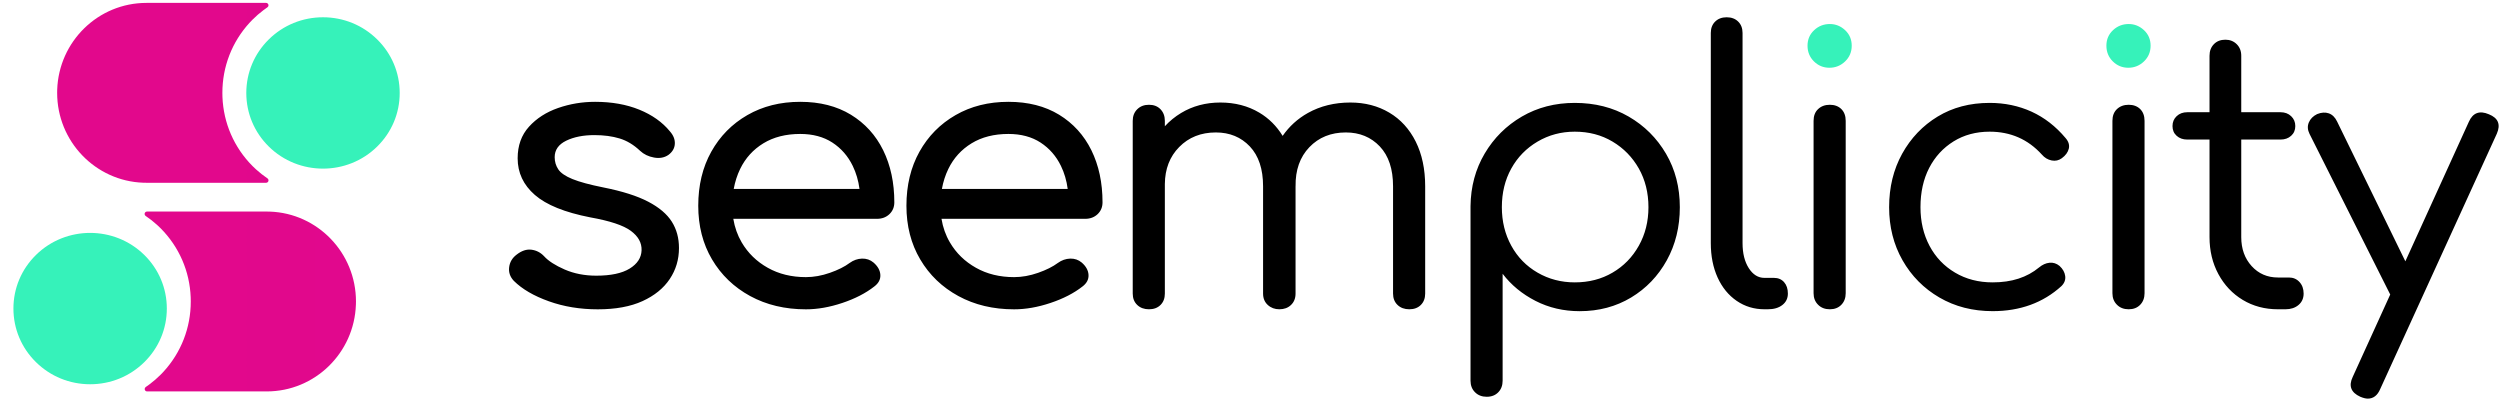 <?xml version="1.0" encoding="UTF-8"?>
<svg xmlns="http://www.w3.org/2000/svg" width="100" height="16" viewBox="0 0 100 16" fill="none">
  <path fill-rule="evenodd" clip-rule="evenodd" d="M3.605 9.316C4.391 9.316 5.176 9.611 5.775 10.201C6.354 10.773 6.673 11.533 6.673 12.341C6.673 13.15 6.354 13.911 5.775 14.483C5.195 15.055 4.425 15.37 3.605 15.37C2.786 15.37 2.016 15.055 1.436 14.483C0.856 13.911 0.537 13.15 0.537 12.341C0.537 11.533 0.856 10.773 1.436 10.201C2.034 9.611 2.82 9.316 3.605 9.316ZM12.92 0.691C13.739 0.691 14.509 1.006 15.089 1.578C15.669 2.15 15.988 2.911 15.988 3.719C15.988 4.528 15.669 5.288 15.089 5.86C14.491 6.45 13.705 6.745 12.92 6.745C12.134 6.745 11.348 6.45 10.75 5.86C10.171 5.288 9.852 4.528 9.852 3.719C9.852 2.911 10.171 2.15 10.75 1.578C11.33 1.006 12.1 0.691 12.92 0.691ZM73.193 0.961C73.425 0.961 73.628 1.043 73.805 1.207C73.981 1.372 74.069 1.579 74.069 1.828C74.069 2.077 73.981 2.286 73.805 2.456C73.628 2.626 73.419 2.71 73.177 2.71C72.936 2.71 72.729 2.625 72.558 2.456C72.387 2.286 72.301 2.077 72.301 1.828C72.301 1.579 72.389 1.372 72.566 1.207C72.742 1.042 72.951 0.961 73.193 0.961ZM85.148 0.961C85.379 0.961 85.583 1.043 85.76 1.207C85.936 1.372 86.024 1.579 86.024 1.828C86.024 2.077 85.936 2.286 85.76 2.456C85.582 2.626 85.374 2.71 85.132 2.71C84.891 2.71 84.684 2.625 84.513 2.456C84.341 2.286 84.256 2.077 84.256 1.828C84.256 1.579 84.344 1.372 84.52 1.207C84.697 1.042 84.905 0.961 85.148 0.961Z" fill="#36F2BA"></path>
  <path fill-rule="evenodd" clip-rule="evenodd" d="M10.667 8.462L10.793 8.464C12.707 8.531 14.239 10.115 14.239 12.06L14.236 12.187C14.17 14.115 12.598 15.657 10.667 15.657H5.884L5.853 15.652C5.815 15.64 5.788 15.604 5.788 15.561L5.791 15.537C5.797 15.514 5.811 15.495 5.83 15.482L5.829 15.481L5.986 15.369C6.141 15.252 6.289 15.125 6.428 14.985L6.542 14.866C7.245 14.1 7.631 13.11 7.631 12.06L7.628 11.894C7.588 10.851 7.165 9.877 6.428 9.134L6.285 8.998C6.14 8.865 5.986 8.746 5.828 8.639V8.639L5.81 8.623C5.794 8.606 5.784 8.584 5.784 8.558L5.789 8.528C5.802 8.49 5.838 8.462 5.88 8.462H10.667ZM10.644 0.116L10.674 0.121C10.712 0.134 10.739 0.17 10.739 0.212L10.736 0.237C10.73 0.26 10.715 0.28 10.695 0.293L10.695 0.293L10.539 0.406C10.384 0.522 10.237 0.649 10.099 0.788L9.985 0.907C9.281 1.674 8.895 2.664 8.895 3.714L8.898 3.879C8.939 4.923 9.361 5.897 10.099 6.64L10.242 6.776C10.387 6.909 10.54 7.027 10.698 7.135L10.715 7.15C10.731 7.167 10.741 7.19 10.74 7.215L10.735 7.245C10.723 7.283 10.687 7.311 10.645 7.311H5.858L5.733 7.309C3.818 7.242 2.286 5.658 2.286 3.713L2.288 3.587C2.354 1.658 3.927 0.116 5.858 0.116H10.644Z" fill="url(#paint0_linear_399_257)"></path>
  <path fill-rule="evenodd" clip-rule="evenodd" d="M98.755 4.87C98.915 4.511 99.183 4.411 99.555 4.571C99.928 4.72 100.034 4.979 99.873 5.348L95.211 15.556C95.102 15.816 94.935 15.945 94.713 15.945C94.632 15.945 94.532 15.92 94.411 15.87C94.038 15.7 93.937 15.436 94.108 15.078L95.609 11.781L92.382 5.357C92.302 5.198 92.292 5.045 92.352 4.901C92.412 4.756 92.523 4.644 92.684 4.564C92.856 4.495 93.012 4.485 93.153 4.534C93.294 4.584 93.404 4.694 93.485 4.863L96.214 10.452L98.755 4.87ZM62.991 4.116C63.797 4.116 64.515 4.298 65.145 4.662C65.774 5.026 66.273 5.522 66.641 6.15C67.009 6.779 67.193 7.492 67.193 8.289C67.193 9.076 67.019 9.784 66.672 10.412C66.324 11.041 65.848 11.537 65.244 11.901C64.639 12.264 63.954 12.447 63.188 12.447C62.543 12.447 61.954 12.309 61.419 12.035C60.885 11.761 60.447 11.4 60.105 10.951V15.228C60.105 15.417 60.047 15.572 59.931 15.691C59.815 15.81 59.661 15.871 59.47 15.871C59.279 15.871 59.122 15.811 59.002 15.691C58.881 15.572 58.821 15.417 58.821 15.228V8.244C58.83 7.466 59.019 6.766 59.387 6.143C59.755 5.52 60.251 5.026 60.875 4.662C61.5 4.298 62.205 4.116 62.991 4.116ZM79.585 4.116C80.189 4.116 80.748 4.233 81.263 4.467C81.776 4.702 82.23 5.053 82.623 5.522C82.744 5.661 82.786 5.803 82.752 5.947C82.716 6.092 82.623 6.219 82.472 6.329C82.351 6.418 82.215 6.448 82.064 6.418C81.913 6.388 81.782 6.309 81.671 6.179C81.117 5.571 80.422 5.267 79.585 5.267C79.041 5.267 78.56 5.397 78.142 5.656C77.724 5.916 77.399 6.269 77.167 6.718C76.936 7.166 76.819 7.689 76.819 8.288C76.819 8.867 76.941 9.382 77.182 9.836C77.424 10.29 77.764 10.646 78.202 10.905C78.64 11.165 79.141 11.295 79.706 11.295C80.089 11.295 80.434 11.245 80.742 11.145C81.048 11.046 81.323 10.896 81.565 10.696C81.696 10.587 81.835 10.524 81.981 10.51C82.127 10.495 82.26 10.537 82.382 10.637C82.513 10.757 82.588 10.891 82.608 11.041C82.628 11.19 82.578 11.325 82.457 11.444C81.722 12.112 80.804 12.446 79.706 12.446C78.91 12.446 78.2 12.264 77.575 11.9C76.95 11.536 76.459 11.04 76.102 10.412C75.744 9.784 75.565 9.076 75.565 8.288C75.565 7.49 75.739 6.778 76.086 6.15C76.434 5.522 76.908 5.025 77.507 4.662C78.106 4.298 78.799 4.116 79.585 4.116ZM23.804 4.073C24.47 4.073 25.058 4.178 25.573 4.387C26.087 4.597 26.495 4.886 26.797 5.255C26.938 5.415 27.003 5.581 26.993 5.756C26.983 5.93 26.898 6.077 26.736 6.197C26.575 6.307 26.383 6.342 26.162 6.302C25.94 6.262 25.753 6.172 25.603 6.032C25.35 5.793 25.078 5.628 24.786 5.539C24.494 5.449 24.156 5.404 23.774 5.404C23.33 5.404 22.955 5.479 22.648 5.628C22.341 5.778 22.187 5.997 22.187 6.287C22.187 6.466 22.235 6.629 22.331 6.773C22.426 6.917 22.615 7.047 22.897 7.162C23.179 7.277 23.592 7.389 24.137 7.498C24.892 7.648 25.489 7.838 25.927 8.067C26.366 8.296 26.68 8.563 26.872 8.867C27.064 9.171 27.159 9.523 27.159 9.921C27.159 10.38 27.036 10.793 26.789 11.162C26.542 11.531 26.179 11.826 25.701 12.044C25.222 12.263 24.625 12.373 23.91 12.373C23.204 12.373 22.552 12.266 21.953 12.051C21.353 11.837 20.887 11.565 20.555 11.236C20.404 11.077 20.34 10.895 20.366 10.69C20.391 10.486 20.489 10.319 20.66 10.189C20.862 10.03 21.061 9.963 21.257 9.988C21.454 10.013 21.623 10.1 21.764 10.25C21.935 10.439 22.21 10.616 22.587 10.781C22.965 10.945 23.386 11.027 23.85 11.027C24.433 11.027 24.88 10.932 25.187 10.743C25.494 10.554 25.653 10.31 25.663 10.011C25.673 9.711 25.529 9.452 25.232 9.233C24.935 9.013 24.394 8.834 23.608 8.694C22.59 8.495 21.852 8.196 21.394 7.797C20.936 7.399 20.706 6.91 20.706 6.332C20.706 5.823 20.857 5.402 21.16 5.068C21.462 4.734 21.85 4.485 22.323 4.32C22.797 4.155 23.291 4.073 23.804 4.073ZM32.01 4.073C32.796 4.073 33.471 4.245 34.035 4.588C34.599 4.933 35.03 5.406 35.327 6.009C35.624 6.613 35.773 7.308 35.773 8.095C35.773 8.284 35.707 8.442 35.577 8.566C35.446 8.691 35.279 8.753 35.078 8.753H29.332C29.388 9.093 29.499 9.408 29.667 9.695C29.919 10.124 30.266 10.462 30.71 10.711C31.153 10.961 31.662 11.085 32.236 11.085C32.549 11.085 32.869 11.028 33.196 10.913C33.523 10.799 33.788 10.666 33.989 10.516C34.14 10.407 34.304 10.35 34.48 10.344C34.657 10.339 34.81 10.392 34.941 10.502C35.113 10.651 35.204 10.816 35.214 10.995C35.224 11.175 35.143 11.33 34.972 11.459C34.629 11.728 34.203 11.947 33.695 12.117C33.187 12.288 32.7 12.373 32.237 12.373C31.401 12.373 30.658 12.196 30.007 11.842C29.358 11.488 28.849 10.999 28.481 10.376C28.113 9.754 27.93 9.037 27.93 8.23C27.93 7.413 28.103 6.692 28.451 6.069C28.799 5.446 29.279 4.958 29.894 4.604C30.509 4.25 31.214 4.073 32.01 4.073ZM40.338 4.073C41.123 4.073 41.799 4.245 42.363 4.588C42.927 4.933 43.357 5.406 43.655 6.009C43.952 6.613 44.101 7.308 44.101 8.095C44.101 8.284 44.035 8.442 43.905 8.566C43.773 8.691 43.607 8.753 43.406 8.753H37.66C37.715 9.093 37.826 9.408 37.995 9.695C38.246 10.124 38.594 10.462 39.038 10.711C39.48 10.961 39.99 11.085 40.564 11.085C40.876 11.085 41.196 11.028 41.524 10.913C41.851 10.799 42.115 10.666 42.317 10.516C42.468 10.407 42.632 10.35 42.808 10.344C42.985 10.339 43.138 10.392 43.269 10.502C43.441 10.651 43.531 10.816 43.541 10.995C43.551 11.175 43.47 11.33 43.3 11.459C42.957 11.728 42.531 11.947 42.022 12.117C41.514 12.288 41.028 12.373 40.564 12.373C39.728 12.373 38.985 12.196 38.335 11.842C37.685 11.488 37.176 10.999 36.809 10.376C36.441 9.754 36.257 9.037 36.257 8.23C36.257 7.413 36.431 6.692 36.778 6.069C37.126 5.446 37.607 4.958 38.222 4.604C38.836 4.25 39.542 4.073 40.338 4.073ZM69.067 0.691C69.258 0.691 69.412 0.749 69.528 0.864C69.643 0.978 69.702 1.13 69.702 1.32V9.724C69.702 10.133 69.785 10.467 69.951 10.726C70.117 10.985 70.326 11.115 70.578 11.115H70.956C71.127 11.115 71.263 11.172 71.364 11.287C71.465 11.402 71.515 11.554 71.515 11.743C71.515 11.933 71.442 12.085 71.296 12.199C71.15 12.314 70.956 12.371 70.714 12.371H70.578C70.165 12.371 69.795 12.259 69.468 12.035C69.14 11.81 68.886 11.499 68.704 11.1C68.523 10.701 68.432 10.242 68.432 9.724V1.32C68.432 1.13 68.49 0.978 68.606 0.864C68.722 0.749 68.876 0.691 69.067 0.691ZM73.193 4.191C73.384 4.191 73.538 4.249 73.654 4.363C73.769 4.478 73.828 4.635 73.828 4.834V11.728C73.828 11.917 73.769 12.072 73.654 12.191C73.538 12.311 73.384 12.371 73.193 12.371C73.001 12.371 72.845 12.311 72.725 12.191C72.604 12.072 72.543 11.917 72.543 11.728V4.834C72.543 4.635 72.603 4.477 72.725 4.363C72.846 4.249 73.001 4.191 73.193 4.191ZM85.147 4.191C85.338 4.191 85.492 4.249 85.608 4.363C85.723 4.478 85.782 4.635 85.782 4.834V11.728C85.782 11.917 85.723 12.072 85.608 12.191C85.492 12.311 85.338 12.371 85.147 12.371C84.956 12.371 84.799 12.311 84.679 12.191C84.558 12.072 84.497 11.917 84.497 11.728V4.834C84.497 4.635 84.558 4.477 84.679 4.363C84.8 4.249 84.956 4.191 85.147 4.191ZM54.014 4.101C54.598 4.101 55.117 4.236 55.571 4.505C56.025 4.774 56.377 5.161 56.629 5.664C56.88 6.168 57.007 6.763 57.007 7.451V11.743C57.007 11.932 56.948 12.084 56.833 12.199C56.717 12.314 56.563 12.371 56.372 12.371C56.181 12.371 56.024 12.314 55.903 12.199C55.782 12.084 55.722 11.932 55.722 11.743V7.451C55.722 6.763 55.546 6.232 55.193 5.858C54.84 5.485 54.386 5.298 53.833 5.298C53.239 5.298 52.752 5.494 52.374 5.888C51.997 6.282 51.813 6.803 51.823 7.451H51.822V11.743C51.822 11.932 51.761 12.084 51.64 12.199C51.521 12.314 51.364 12.371 51.173 12.371C50.992 12.371 50.838 12.314 50.712 12.199C50.586 12.084 50.523 11.932 50.523 11.743V7.451C50.523 6.763 50.347 6.232 49.994 5.858C49.641 5.485 49.188 5.298 48.634 5.298C48.039 5.298 47.55 5.492 47.168 5.881C46.791 6.263 46.6 6.756 46.594 7.36V11.743C46.594 11.932 46.536 12.084 46.42 12.199C46.304 12.314 46.15 12.371 45.959 12.371C45.767 12.371 45.611 12.314 45.49 12.199C45.369 12.084 45.309 11.932 45.309 11.743V4.834C45.309 4.644 45.369 4.489 45.49 4.37C45.612 4.25 45.767 4.191 45.959 4.191C46.15 4.191 46.304 4.25 46.42 4.37C46.535 4.49 46.594 4.644 46.594 4.834V5.05C46.783 4.844 46.999 4.667 47.243 4.52C47.706 4.241 48.23 4.101 48.814 4.101C49.398 4.101 49.918 4.236 50.371 4.505C50.753 4.731 51.064 5.042 51.306 5.435C51.57 5.055 51.905 4.749 52.314 4.52C52.813 4.241 53.38 4.101 54.014 4.101ZM89.016 1.588C89.197 1.588 89.348 1.648 89.469 1.768C89.59 1.888 89.65 2.042 89.65 2.231V4.489H91.222C91.394 4.489 91.535 4.542 91.645 4.647C91.756 4.751 91.812 4.883 91.812 5.043C91.812 5.203 91.756 5.333 91.645 5.432C91.534 5.532 91.393 5.582 91.222 5.582H89.65V9.484C89.65 9.953 89.789 10.339 90.066 10.644C90.343 10.948 90.694 11.1 91.117 11.1H91.555C91.727 11.1 91.868 11.159 91.978 11.279C92.089 11.399 92.145 11.553 92.145 11.743C92.145 11.932 92.077 12.084 91.941 12.199C91.805 12.314 91.631 12.371 91.42 12.371H91.117C90.593 12.371 90.124 12.246 89.711 11.997C89.298 11.748 88.973 11.404 88.736 10.965C88.499 10.526 88.381 10.033 88.381 9.484V5.582H87.49C87.318 5.582 87.177 5.532 87.066 5.432C86.955 5.333 86.9 5.203 86.9 5.043C86.9 4.884 86.955 4.752 87.066 4.647C87.177 4.542 87.318 4.489 87.49 4.489H88.381V2.231C88.381 2.042 88.439 1.887 88.555 1.768C88.67 1.648 88.824 1.588 89.016 1.588ZM62.991 5.267C62.447 5.267 61.951 5.399 61.502 5.664C61.054 5.928 60.703 6.287 60.452 6.74C60.2 7.194 60.074 7.71 60.074 8.288C60.074 8.857 60.2 9.37 60.452 9.829C60.703 10.287 61.054 10.646 61.502 10.905C61.951 11.165 62.448 11.295 62.991 11.295C63.555 11.295 64.059 11.165 64.502 10.905C64.946 10.646 65.296 10.288 65.553 9.829C65.81 9.37 65.938 8.857 65.938 8.288C65.938 7.71 65.809 7.194 65.553 6.74C65.296 6.287 64.946 5.928 64.502 5.664C64.059 5.399 63.555 5.267 62.991 5.267ZM32.01 5.358C31.435 5.358 30.944 5.483 30.536 5.732C30.128 5.981 29.818 6.322 29.607 6.756C29.486 7.005 29.401 7.272 29.349 7.557H34.38C34.336 7.224 34.246 6.917 34.11 6.637C33.919 6.243 33.647 5.932 33.294 5.702C32.941 5.473 32.513 5.358 32.01 5.358ZM40.337 5.358C39.763 5.358 39.272 5.483 38.864 5.732C38.456 5.981 38.145 6.322 37.934 6.756C37.813 7.005 37.728 7.272 37.676 7.557H42.708C42.664 7.224 42.574 6.917 42.438 6.637C42.247 6.243 41.974 5.932 41.622 5.702C41.269 5.473 40.841 5.358 40.337 5.358Z" fill="black"></path>
  <defs>
    <linearGradient id="paint0_linear_399_257" x1="2.286" y1="777.195" x2="1197.53" y2="777.195" gradientUnits="userSpaceOnUse">
      <stop stop-color="#E2088C"></stop>
      <stop offset="1" stop-color="#9308C6"></stop>
    </linearGradient>
  </defs>
</svg>
